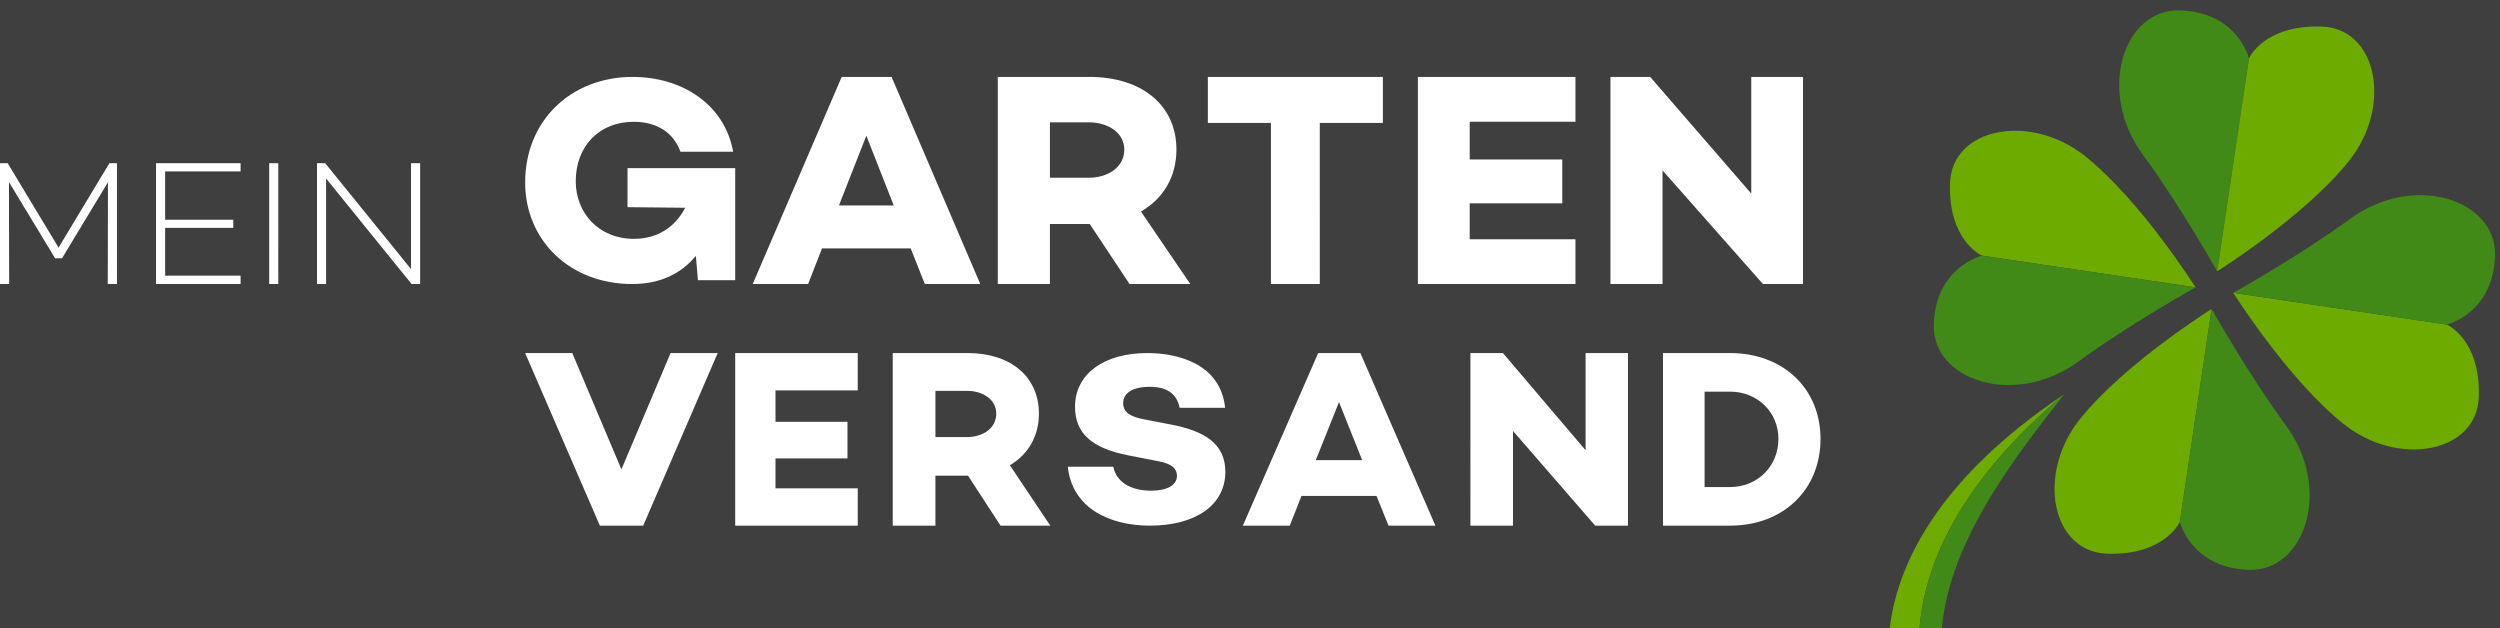 <svg width="195" height="49" xmlns="http://www.w3.org/2000/svg">
  <g fill="none" fill-rule="evenodd">
    <path fill="#3F3F3F" d="M0 0h195v50H0z"/>
    <path d="M160.997 30.76c-10.13 6.784-13.035 13.531-13.6 18.24h2.326c.377-4.65 2.824-11.143 11.274-18.24" fill="#6DAB00"/>
    <path d="M151.466 49c.63-7.119 6.204-13.95 9.53-18.24-8.448 7.097-10.895 13.59-11.273 18.24h1.743zM170.038.81c4.51.14 5.382 3.751 5.382 3.751l-2.482 16.6s-2.87-5.12-5.78-9.07c-3.672-4.986-1.494-11.419 2.88-11.282" fill="#418A17"/>
    <path d="M181.077 2.07c4.374.136 5.554 6.25 2.117 10.52-3.503 4.355-10.255 8.57-10.255 8.57l2.48-16.599s1.147-2.632 5.657-2.49M164.371 43.187c-4.374-.136-5.554-6.25-2.118-10.52 3.505-4.355 10.256-8.57 10.256-8.57l-2.48 16.6s-1.148 2.631-5.658 2.49" fill="#6DAB00"/>
    <path d="M175.41 44.448c-4.51-.141-5.381-3.752-5.381-3.752l2.48-16.599s2.873 5.119 5.782 9.07c3.67 4.985 1.493 11.418-2.881 11.281" fill="#418A17"/>
    <path d="M152.1 14.303c.137-4.36 6.27-5.537 10.554-2.111 4.369 3.493 8.597 10.223 8.597 10.223l-16.653-2.473s-2.64-1.143-2.498-5.64" fill="#6DAB00"/>
    <path d="M150.835 25.306c.14-4.496 3.763-5.365 3.763-5.365l16.654 2.474s-5.136 2.862-9.1 5.763c-5.001 3.659-11.454 1.488-11.317-2.872" fill="#418A17"/>
    <path d="M193.348 30.955c-.137 4.36-6.27 5.537-10.554 2.11-4.368-3.492-8.597-10.222-8.597-10.222l16.653 2.473s2.639 1.143 2.498 5.639" fill="#6DAB00"/>
    <path d="M194.613 19.951c-.14 4.496-3.764 5.365-3.764 5.365l-16.653-2.474s5.136-2.862 9.1-5.763c5-3.659 11.454-1.488 11.317 2.872" fill="#418A17"/>
    <path d="M134.953 27.538h-5.241V41h5.241c4.11 0 7.047-2.773 7.047-6.77 0-3.94-2.937-6.692-7.047-6.692zm0 10.453h-1.996v-7.443h1.996c2.13 0 3.764 1.603 3.764 3.682 0 2.138-1.633 3.76-3.764 3.76zM123.677 27.538v7.582l-6.448-7.582h-2.537V41h3.324v-7.385L124.425 41h2.556V27.538zM108.304 41h3.658l-5.854-13.462h-3.291L96.942 41h3.658l.915-2.316h5.854l.935 2.316zm-5.671-5.108l1.81-4.533 1.806 4.533h-3.616zM89.486 27.538c-3.339 0-5.634 1.603-5.634 4.195 0 2.06 1.316 3.223 4.111 3.776l2.337.457c1.231.21 1.502.688 1.502 1.145 0 .724-.753 1.163-2.004 1.163-1.669 0-2.733-.724-2.962-1.869h-3.548C83.623 39.607 86.502 41 89.695 41c3.547 0 5.882-1.6 5.882-4.195 0-2.23-1.669-3.203-4.276-3.698l-1.983-.382c-1.127-.209-1.71-.534-1.71-1.278 0-.839.813-1.277 2.064-1.277 1.505 0 2.15.668 2.338 1.64h3.548c-.354-3.489-3.776-4.272-6.072-4.272zM81.923 41l-3.151-4.712c1.417-.832 2.263-2.256 2.263-4.019 0-2.91-2.224-4.73-5.551-4.73h-5.85V41h3.329v-3.9h2.54l2.54 3.9h3.88zm-8.96-10.512h2.462c1.278 0 2.283.693 2.283 1.781 0 1.109-1.005 1.822-2.283 1.822h-2.462v-3.603zM66.904 30.449v-2.91h-9.558V41h9.558v-2.91h-6.415v-2.336h5.615v-2.851h-5.615v-2.454zM52.305 27.538l-3.835 9.073-3.833-9.073h-3.675L46.79 41h3.38l5.81-13.462zM136.598 6v9.099L128.715 6h-3.1v16.154h4.062v-8.861l7.833 8.86h3.125V6zM122.885 9.493V6h-12.289v16.154h12.289v-3.491h-8.249v-2.804h7.221v-3.42h-7.22V9.493zM107.865 6H94.212v3.587h4.921v12.567h3.81V9.587h4.922zM92.846 22.154L88.995 16.5c1.733-.999 2.767-2.708 2.767-4.824 0-3.49-2.719-5.677-6.787-5.677h-7.148v16.154h4.067v-4.68H85l3.106 4.68h4.741zM81.894 9.54h3.009c1.564 0 2.792.831 2.792 2.137 0 1.331-1.228 2.187-2.792 2.187h-3.009V9.54zM72.137 22.154h4.325L69.544 6h-3.892l-6.94 16.154h4.322l1.082-2.78h6.917l1.104 2.78zm-6.7-6.129l2.137-5.44 2.137 5.44h-4.274zM48.947 13.116v3.043l4.5.046c-.785 1.51-2.17 2.426-3.993 2.426-2.769 0-4.546-2.036-4.546-4.486 0-2.745 1.823-4.644 4.523-4.644 1.409 0 2.977.526 3.646 2.333h4.109C56.516 8.128 53.193 6 49.34 6c-4.777 0-8.378 3.386-8.378 8.237 0 4.462 3.439 7.917 8.354 7.917 2.193 0 3.83-.823 4.961-2.197l.162 1.9h2.907v-8.74h-8.4zM9.123 12.73h-.59l-3.965 6.583L.6 12.731H0v9.423h.714L.699 14.2l3.599 5.945h.54l3.583-5.931-.015 7.94h.717V12.73zm9.642.637v-.636h-6.594v9.423h6.594v-.65H12.88v-3.73h5.316v-.636H12.88v-3.77h5.885zm2.232 8.787h.709V12.73h-.709v9.423zM32.06 12.73v8.259l-6.696-8.26h-.638v9.424h.709v-8.231l6.668 8.23h.667v-9.422h-.71z" fill="#FFF"/>
  </g>
</svg>
